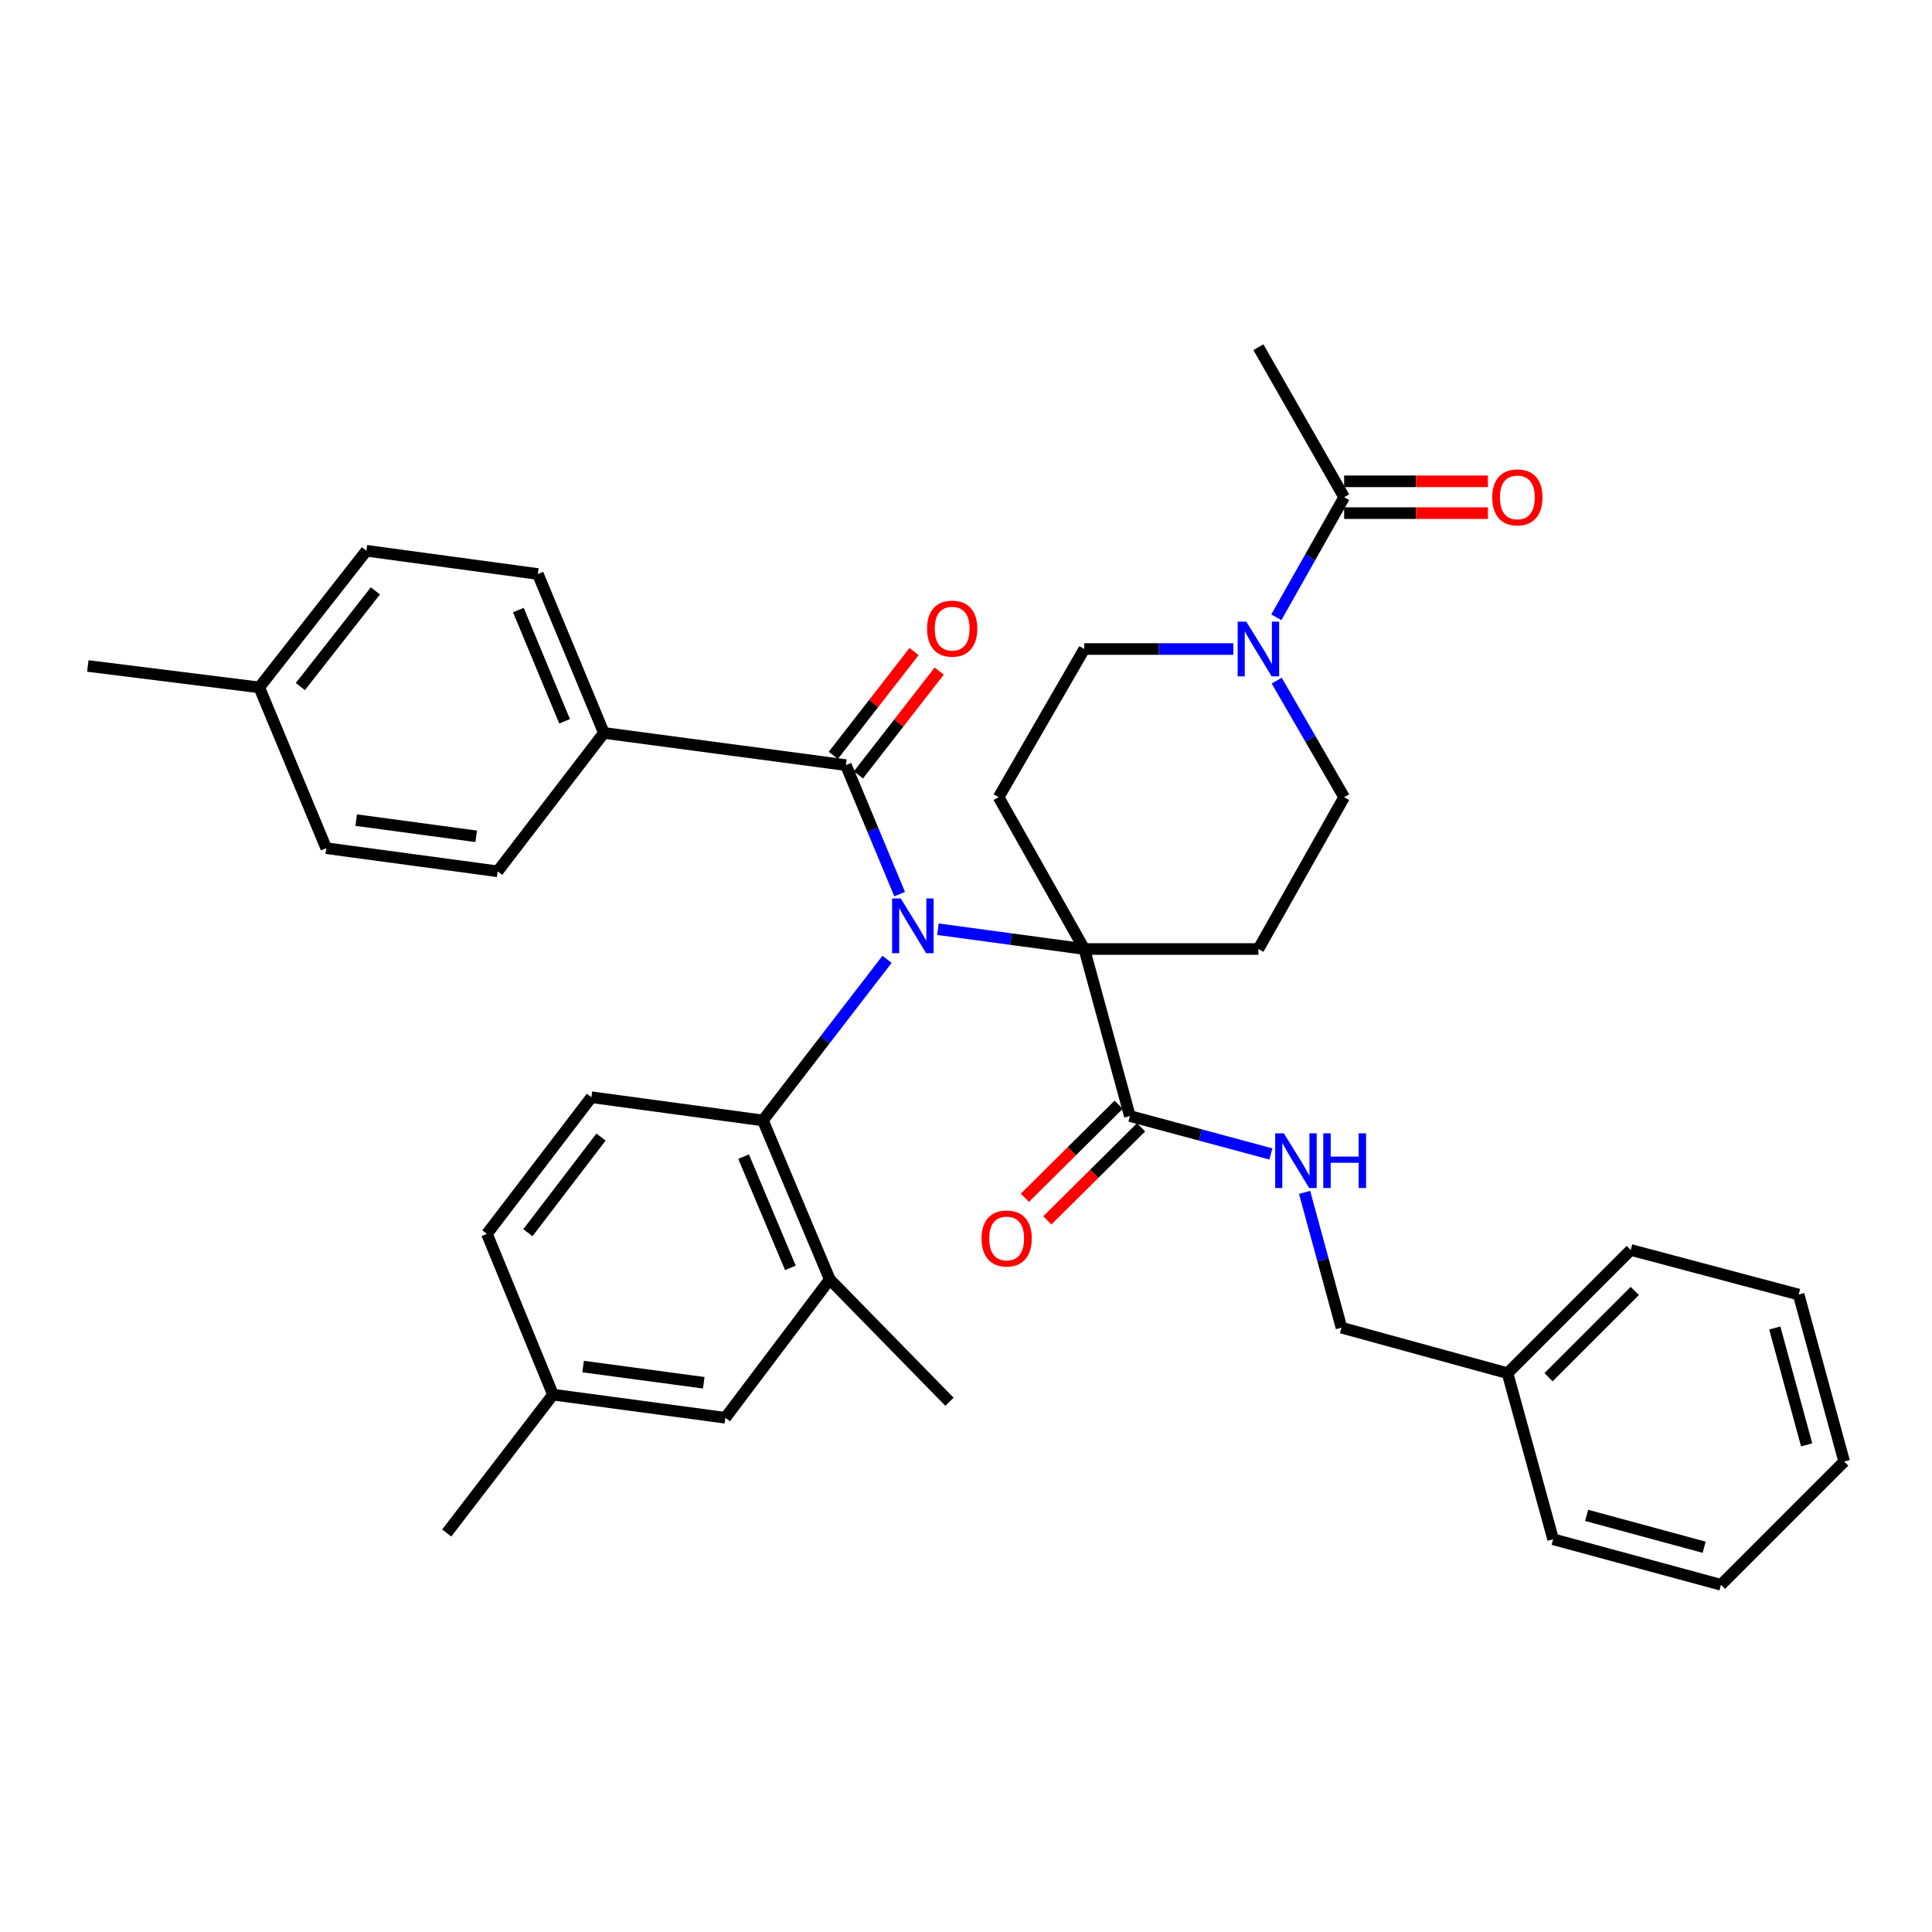 <?xml version='1.0' encoding='iso-8859-1'?>
<svg version='1.1' baseProfile='full'
              xmlns='http://www.w3.org/2000/svg'
                      xmlns:rdkit='http://www.rdkit.org/xml'
                      xmlns:xlink='http://www.w3.org/1999/xlink'
                  xml:space='preserve'
width='1000px' height='1000px' viewBox='0 0 1000 1000'>
<!-- END OF HEADER -->
<rect style='opacity:1.0;fill:#FFFFFF;stroke:none' width='1000' height='1000' x='0' y='0'> </rect>
<path class='bond-0' d='M 485.469,480.962 L 523.347,486.084' style='fill:none;fill-rule:evenodd;stroke:#0000FF;stroke-width:6px;stroke-linecap:butt;stroke-linejoin:miter;stroke-opacity:1' />
<path class='bond-0' d='M 523.347,486.084 L 561.225,491.205' style='fill:none;fill-rule:evenodd;stroke:#000000;stroke-width:6px;stroke-linecap:butt;stroke-linejoin:miter;stroke-opacity:1' />
<path class='bond-1' d='M 465.65,462.795 L 451.737,429.411' style='fill:none;fill-rule:evenodd;stroke:#0000FF;stroke-width:6px;stroke-linecap:butt;stroke-linejoin:miter;stroke-opacity:1' />
<path class='bond-1' d='M 451.737,429.411 L 437.824,396.028' style='fill:none;fill-rule:evenodd;stroke:#000000;stroke-width:6px;stroke-linecap:butt;stroke-linejoin:miter;stroke-opacity:1' />
<path class='bond-2' d='M 459.13,496.547 L 427.002,538.243' style='fill:none;fill-rule:evenodd;stroke:#0000FF;stroke-width:6px;stroke-linecap:butt;stroke-linejoin:miter;stroke-opacity:1' />
<path class='bond-2' d='M 427.002,538.243 L 394.875,579.94' style='fill:none;fill-rule:evenodd;stroke:#000000;stroke-width:6px;stroke-linecap:butt;stroke-linejoin:miter;stroke-opacity:1' />
<path class='bond-4' d='M 561.225,491.205 L 584.818,577.643' style='fill:none;fill-rule:evenodd;stroke:#000000;stroke-width:6px;stroke-linecap:butt;stroke-linejoin:miter;stroke-opacity:1' />
<path class='bond-5' d='M 561.225,491.205 L 651.35,491.205' style='fill:none;fill-rule:evenodd;stroke:#000000;stroke-width:6px;stroke-linecap:butt;stroke-linejoin:miter;stroke-opacity:1' />
<path class='bond-6' d='M 561.225,491.205 L 516.876,412.638' style='fill:none;fill-rule:evenodd;stroke:#000000;stroke-width:6px;stroke-linecap:butt;stroke-linejoin:miter;stroke-opacity:1' />
<path class='bond-10' d='M 437.824,396.028 L 312.574,379.363' style='fill:none;fill-rule:evenodd;stroke:#000000;stroke-width:6px;stroke-linecap:butt;stroke-linejoin:miter;stroke-opacity:1' />
<path class='bond-14' d='M 444.324,401.085 L 465.222,374.223' style='fill:none;fill-rule:evenodd;stroke:#000000;stroke-width:6px;stroke-linecap:butt;stroke-linejoin:miter;stroke-opacity:1' />
<path class='bond-14' d='M 465.222,374.223 L 486.119,347.361' style='fill:none;fill-rule:evenodd;stroke:#FF0000;stroke-width:6px;stroke-linecap:butt;stroke-linejoin:miter;stroke-opacity:1' />
<path class='bond-14' d='M 431.323,390.97 L 452.22,364.108' style='fill:none;fill-rule:evenodd;stroke:#000000;stroke-width:6px;stroke-linecap:butt;stroke-linejoin:miter;stroke-opacity:1' />
<path class='bond-14' d='M 452.22,364.108 L 473.117,337.246' style='fill:none;fill-rule:evenodd;stroke:#FF0000;stroke-width:6px;stroke-linecap:butt;stroke-linejoin:miter;stroke-opacity:1' />
<path class='bond-8' d='M 394.875,579.94 L 429.486,662.213' style='fill:none;fill-rule:evenodd;stroke:#000000;stroke-width:6px;stroke-linecap:butt;stroke-linejoin:miter;stroke-opacity:1' />
<path class='bond-8' d='M 384.882,598.669 L 409.111,656.26' style='fill:none;fill-rule:evenodd;stroke:#000000;stroke-width:6px;stroke-linecap:butt;stroke-linejoin:miter;stroke-opacity:1' />
<path class='bond-11' d='M 394.875,579.94 L 306.113,567.924' style='fill:none;fill-rule:evenodd;stroke:#000000;stroke-width:6px;stroke-linecap:butt;stroke-linejoin:miter;stroke-opacity:1' />
<path class='bond-3' d='M 638.357,335.929 L 599.791,335.929' style='fill:none;fill-rule:evenodd;stroke:#0000FF;stroke-width:6px;stroke-linecap:butt;stroke-linejoin:miter;stroke-opacity:1' />
<path class='bond-3' d='M 599.791,335.929 L 561.225,335.929' style='fill:none;fill-rule:evenodd;stroke:#000000;stroke-width:6px;stroke-linecap:butt;stroke-linejoin:miter;stroke-opacity:1' />
<path class='bond-7' d='M 660.622,319.513 L 678.175,288.437' style='fill:none;fill-rule:evenodd;stroke:#0000FF;stroke-width:6px;stroke-linecap:butt;stroke-linejoin:miter;stroke-opacity:1' />
<path class='bond-7' d='M 678.175,288.437 L 695.727,257.362' style='fill:none;fill-rule:evenodd;stroke:#000000;stroke-width:6px;stroke-linecap:butt;stroke-linejoin:miter;stroke-opacity:1' />
<path class='bond-36' d='M 660.824,352.304 L 678.275,382.471' style='fill:none;fill-rule:evenodd;stroke:#0000FF;stroke-width:6px;stroke-linecap:butt;stroke-linejoin:miter;stroke-opacity:1' />
<path class='bond-36' d='M 678.275,382.471 L 695.727,412.638' style='fill:none;fill-rule:evenodd;stroke:#000000;stroke-width:6px;stroke-linecap:butt;stroke-linejoin:miter;stroke-opacity:1' />
<path class='bond-9' d='M 584.818,577.643 L 621.316,587.462' style='fill:none;fill-rule:evenodd;stroke:#000000;stroke-width:6px;stroke-linecap:butt;stroke-linejoin:miter;stroke-opacity:1' />
<path class='bond-9' d='M 621.316,587.462 L 657.814,597.281' style='fill:none;fill-rule:evenodd;stroke:#0000FF;stroke-width:6px;stroke-linecap:butt;stroke-linejoin:miter;stroke-opacity:1' />
<path class='bond-16' d='M 579.015,571.797 L 554.749,595.885' style='fill:none;fill-rule:evenodd;stroke:#000000;stroke-width:6px;stroke-linecap:butt;stroke-linejoin:miter;stroke-opacity:1' />
<path class='bond-16' d='M 554.749,595.885 L 530.484,619.974' style='fill:none;fill-rule:evenodd;stroke:#FF0000;stroke-width:6px;stroke-linecap:butt;stroke-linejoin:miter;stroke-opacity:1' />
<path class='bond-16' d='M 590.62,583.488 L 566.355,607.576' style='fill:none;fill-rule:evenodd;stroke:#000000;stroke-width:6px;stroke-linecap:butt;stroke-linejoin:miter;stroke-opacity:1' />
<path class='bond-16' d='M 566.355,607.576 L 542.089,631.664' style='fill:none;fill-rule:evenodd;stroke:#FF0000;stroke-width:6px;stroke-linecap:butt;stroke-linejoin:miter;stroke-opacity:1' />
<path class='bond-12' d='M 651.35,491.205 L 695.727,412.638' style='fill:none;fill-rule:evenodd;stroke:#000000;stroke-width:6px;stroke-linecap:butt;stroke-linejoin:miter;stroke-opacity:1' />
<path class='bond-13' d='M 516.876,412.638 L 561.225,335.929' style='fill:none;fill-rule:evenodd;stroke:#000000;stroke-width:6px;stroke-linecap:butt;stroke-linejoin:miter;stroke-opacity:1' />
<path class='bond-17' d='M 695.727,265.598 L 732.936,265.598' style='fill:none;fill-rule:evenodd;stroke:#000000;stroke-width:6px;stroke-linecap:butt;stroke-linejoin:miter;stroke-opacity:1' />
<path class='bond-17' d='M 732.936,265.598 L 770.144,265.598' style='fill:none;fill-rule:evenodd;stroke:#FF0000;stroke-width:6px;stroke-linecap:butt;stroke-linejoin:miter;stroke-opacity:1' />
<path class='bond-17' d='M 695.727,249.125 L 732.936,249.125' style='fill:none;fill-rule:evenodd;stroke:#000000;stroke-width:6px;stroke-linecap:butt;stroke-linejoin:miter;stroke-opacity:1' />
<path class='bond-17' d='M 732.936,249.125 L 770.144,249.125' style='fill:none;fill-rule:evenodd;stroke:#FF0000;stroke-width:6px;stroke-linecap:butt;stroke-linejoin:miter;stroke-opacity:1' />
<path class='bond-27' d='M 695.727,257.362 L 651.35,179.719' style='fill:none;fill-rule:evenodd;stroke:#000000;stroke-width:6px;stroke-linecap:butt;stroke-linejoin:miter;stroke-opacity:1' />
<path class='bond-15' d='M 429.486,662.213 L 375.446,733.844' style='fill:none;fill-rule:evenodd;stroke:#000000;stroke-width:6px;stroke-linecap:butt;stroke-linejoin:miter;stroke-opacity:1' />
<path class='bond-28' d='M 429.486,662.213 L 491.452,725.552' style='fill:none;fill-rule:evenodd;stroke:#000000;stroke-width:6px;stroke-linecap:butt;stroke-linejoin:miter;stroke-opacity:1' />
<path class='bond-20' d='M 675.251,617.169 L 684.798,652.183' style='fill:none;fill-rule:evenodd;stroke:#0000FF;stroke-width:6px;stroke-linecap:butt;stroke-linejoin:miter;stroke-opacity:1' />
<path class='bond-20' d='M 684.798,652.183 L 694.345,687.198' style='fill:none;fill-rule:evenodd;stroke:#000000;stroke-width:6px;stroke-linecap:butt;stroke-linejoin:miter;stroke-opacity:1' />
<path class='bond-18' d='M 312.574,379.363 L 278.383,297.107' style='fill:none;fill-rule:evenodd;stroke:#000000;stroke-width:6px;stroke-linecap:butt;stroke-linejoin:miter;stroke-opacity:1' />
<path class='bond-18' d='M 292.234,373.347 L 268.3,315.768' style='fill:none;fill-rule:evenodd;stroke:#000000;stroke-width:6px;stroke-linecap:butt;stroke-linejoin:miter;stroke-opacity:1' />
<path class='bond-19' d='M 312.574,379.363 L 257.59,450.993' style='fill:none;fill-rule:evenodd;stroke:#000000;stroke-width:6px;stroke-linecap:butt;stroke-linejoin:miter;stroke-opacity:1' />
<path class='bond-21' d='M 306.113,567.924 L 252.035,638.648' style='fill:none;fill-rule:evenodd;stroke:#000000;stroke-width:6px;stroke-linecap:butt;stroke-linejoin:miter;stroke-opacity:1' />
<path class='bond-21' d='M 311.087,588.538 L 273.233,638.045' style='fill:none;fill-rule:evenodd;stroke:#000000;stroke-width:6px;stroke-linecap:butt;stroke-linejoin:miter;stroke-opacity:1' />
<path class='bond-37' d='M 375.446,733.844 L 286.226,721.855' style='fill:none;fill-rule:evenodd;stroke:#000000;stroke-width:6px;stroke-linecap:butt;stroke-linejoin:miter;stroke-opacity:1' />
<path class='bond-37' d='M 364.257,715.719 L 301.803,707.327' style='fill:none;fill-rule:evenodd;stroke:#000000;stroke-width:6px;stroke-linecap:butt;stroke-linejoin:miter;stroke-opacity:1' />
<path class='bond-23' d='M 278.383,297.107 L 189.648,285.073' style='fill:none;fill-rule:evenodd;stroke:#000000;stroke-width:6px;stroke-linecap:butt;stroke-linejoin:miter;stroke-opacity:1' />
<path class='bond-24' d='M 257.59,450.993 L 168.856,439.022' style='fill:none;fill-rule:evenodd;stroke:#000000;stroke-width:6px;stroke-linecap:butt;stroke-linejoin:miter;stroke-opacity:1' />
<path class='bond-24' d='M 246.482,432.872 L 184.368,424.493' style='fill:none;fill-rule:evenodd;stroke:#000000;stroke-width:6px;stroke-linecap:butt;stroke-linejoin:miter;stroke-opacity:1' />
<path class='bond-26' d='M 694.345,687.198 L 780.298,710.763' style='fill:none;fill-rule:evenodd;stroke:#000000;stroke-width:6px;stroke-linecap:butt;stroke-linejoin:miter;stroke-opacity:1' />
<path class='bond-22' d='M 252.035,638.648 L 286.226,721.855' style='fill:none;fill-rule:evenodd;stroke:#000000;stroke-width:6px;stroke-linecap:butt;stroke-linejoin:miter;stroke-opacity:1' />
<path class='bond-29' d='M 286.226,721.855 L 231.234,793.467' style='fill:none;fill-rule:evenodd;stroke:#000000;stroke-width:6px;stroke-linecap:butt;stroke-linejoin:miter;stroke-opacity:1' />
<path class='bond-38' d='M 189.648,285.073 L 134.189,355.797' style='fill:none;fill-rule:evenodd;stroke:#000000;stroke-width:6px;stroke-linecap:butt;stroke-linejoin:miter;stroke-opacity:1' />
<path class='bond-38' d='M 194.292,305.846 L 155.471,355.353' style='fill:none;fill-rule:evenodd;stroke:#000000;stroke-width:6px;stroke-linecap:butt;stroke-linejoin:miter;stroke-opacity:1' />
<path class='bond-25' d='M 168.856,439.022 L 134.189,355.797' style='fill:none;fill-rule:evenodd;stroke:#000000;stroke-width:6px;stroke-linecap:butt;stroke-linejoin:miter;stroke-opacity:1' />
<path class='bond-30' d='M 134.189,355.797 L 45.455,344.705' style='fill:none;fill-rule:evenodd;stroke:#000000;stroke-width:6px;stroke-linecap:butt;stroke-linejoin:miter;stroke-opacity:1' />
<path class='bond-31' d='M 780.298,710.763 L 844.076,646.976' style='fill:none;fill-rule:evenodd;stroke:#000000;stroke-width:6px;stroke-linecap:butt;stroke-linejoin:miter;stroke-opacity:1' />
<path class='bond-31' d='M 801.513,712.842 L 846.158,668.191' style='fill:none;fill-rule:evenodd;stroke:#000000;stroke-width:6px;stroke-linecap:butt;stroke-linejoin:miter;stroke-opacity:1' />
<path class='bond-32' d='M 780.298,710.763 L 803.891,796.716' style='fill:none;fill-rule:evenodd;stroke:#000000;stroke-width:6px;stroke-linecap:butt;stroke-linejoin:miter;stroke-opacity:1' />
<path class='bond-34' d='M 844.076,646.976 L 930.98,670.066' style='fill:none;fill-rule:evenodd;stroke:#000000;stroke-width:6px;stroke-linecap:butt;stroke-linejoin:miter;stroke-opacity:1' />
<path class='bond-33' d='M 803.891,796.716 L 890.767,820.281' style='fill:none;fill-rule:evenodd;stroke:#000000;stroke-width:6px;stroke-linecap:butt;stroke-linejoin:miter;stroke-opacity:1' />
<path class='bond-33' d='M 821.235,784.352 L 882.048,800.848' style='fill:none;fill-rule:evenodd;stroke:#000000;stroke-width:6px;stroke-linecap:butt;stroke-linejoin:miter;stroke-opacity:1' />
<path class='bond-35' d='M 890.767,820.281 L 954.545,756.494' style='fill:none;fill-rule:evenodd;stroke:#000000;stroke-width:6px;stroke-linecap:butt;stroke-linejoin:miter;stroke-opacity:1' />
<path class='bond-39' d='M 930.98,670.066 L 954.545,756.494' style='fill:none;fill-rule:evenodd;stroke:#000000;stroke-width:6px;stroke-linecap:butt;stroke-linejoin:miter;stroke-opacity:1' />
<path class='bond-39' d='M 918.622,687.363 L 935.118,747.863' style='fill:none;fill-rule:evenodd;stroke:#000000;stroke-width:6px;stroke-linecap:butt;stroke-linejoin:miter;stroke-opacity:1' />
<path  class='atom-0' d='M 466.23 465.047
L 475.51 480.047
Q 476.43 481.527, 477.91 484.207
Q 479.39 486.887, 479.47 487.047
L 479.47 465.047
L 483.23 465.047
L 483.23 493.367
L 479.35 493.367
L 469.39 476.967
Q 468.23 475.047, 466.99 472.847
Q 465.79 470.647, 465.43 469.967
L 465.43 493.367
L 461.75 493.367
L 461.75 465.047
L 466.23 465.047
' fill='#0000FF'/>
<path  class='atom-4' d='M 645.09 321.769
L 654.37 336.769
Q 655.29 338.249, 656.77 340.929
Q 658.25 343.609, 658.33 343.769
L 658.33 321.769
L 662.09 321.769
L 662.09 350.089
L 658.21 350.089
L 648.25 333.689
Q 647.09 331.769, 645.85 329.569
Q 644.65 327.369, 644.29 326.689
L 644.29 350.089
L 640.61 350.089
L 640.61 321.769
L 645.09 321.769
' fill='#0000FF'/>
<path  class='atom-10' d='M 664.519 586.609
L 673.799 601.609
Q 674.719 603.089, 676.199 605.769
Q 677.679 608.449, 677.759 608.609
L 677.759 586.609
L 681.519 586.609
L 681.519 614.929
L 677.639 614.929
L 667.679 598.529
Q 666.519 596.609, 665.279 594.409
Q 664.079 592.209, 663.719 591.529
L 663.719 614.929
L 660.039 614.929
L 660.039 586.609
L 664.519 586.609
' fill='#0000FF'/>
<path  class='atom-10' d='M 684.919 586.609
L 688.759 586.609
L 688.759 598.649
L 703.239 598.649
L 703.239 586.609
L 707.079 586.609
L 707.079 614.929
L 703.239 614.929
L 703.239 601.849
L 688.759 601.849
L 688.759 614.929
L 684.919 614.929
L 684.919 586.609
' fill='#0000FF'/>
<path  class='atom-15' d='M 479.843 325.384
Q 479.843 318.584, 483.203 314.784
Q 486.563 310.984, 492.843 310.984
Q 499.123 310.984, 502.483 314.784
Q 505.843 318.584, 505.843 325.384
Q 505.843 332.264, 502.443 336.184
Q 499.043 340.064, 492.843 340.064
Q 486.603 340.064, 483.203 336.184
Q 479.843 332.304, 479.843 325.384
M 492.843 336.864
Q 497.163 336.864, 499.483 333.984
Q 501.843 331.064, 501.843 325.384
Q 501.843 319.824, 499.483 317.024
Q 497.163 314.184, 492.843 314.184
Q 488.523 314.184, 486.163 316.984
Q 483.843 319.784, 483.843 325.384
Q 483.843 331.104, 486.163 333.984
Q 488.523 336.864, 492.843 336.864
' fill='#FF0000'/>
<path  class='atom-17' d='M 508.04 641.034
Q 508.04 634.234, 511.4 630.434
Q 514.76 626.634, 521.04 626.634
Q 527.32 626.634, 530.68 630.434
Q 534.04 634.234, 534.04 641.034
Q 534.04 647.914, 530.64 651.834
Q 527.24 655.714, 521.04 655.714
Q 514.8 655.714, 511.4 651.834
Q 508.04 647.954, 508.04 641.034
M 521.04 652.514
Q 525.36 652.514, 527.68 649.634
Q 530.04 646.714, 530.04 641.034
Q 530.04 635.474, 527.68 632.674
Q 525.36 629.834, 521.04 629.834
Q 516.72 629.834, 514.36 632.634
Q 512.04 635.434, 512.04 641.034
Q 512.04 646.754, 514.36 649.634
Q 516.72 652.514, 521.04 652.514
' fill='#FF0000'/>
<path  class='atom-18' d='M 772.386 257.442
Q 772.386 250.642, 775.746 246.842
Q 779.106 243.042, 785.386 243.042
Q 791.666 243.042, 795.026 246.842
Q 798.386 250.642, 798.386 257.442
Q 798.386 264.322, 794.986 268.242
Q 791.586 272.122, 785.386 272.122
Q 779.146 272.122, 775.746 268.242
Q 772.386 264.362, 772.386 257.442
M 785.386 268.922
Q 789.706 268.922, 792.026 266.042
Q 794.386 263.122, 794.386 257.442
Q 794.386 251.882, 792.026 249.082
Q 789.706 246.242, 785.386 246.242
Q 781.066 246.242, 778.706 249.042
Q 776.386 251.842, 776.386 257.442
Q 776.386 263.162, 778.706 266.042
Q 781.066 268.922, 785.386 268.922
' fill='#FF0000'/>
</svg>
